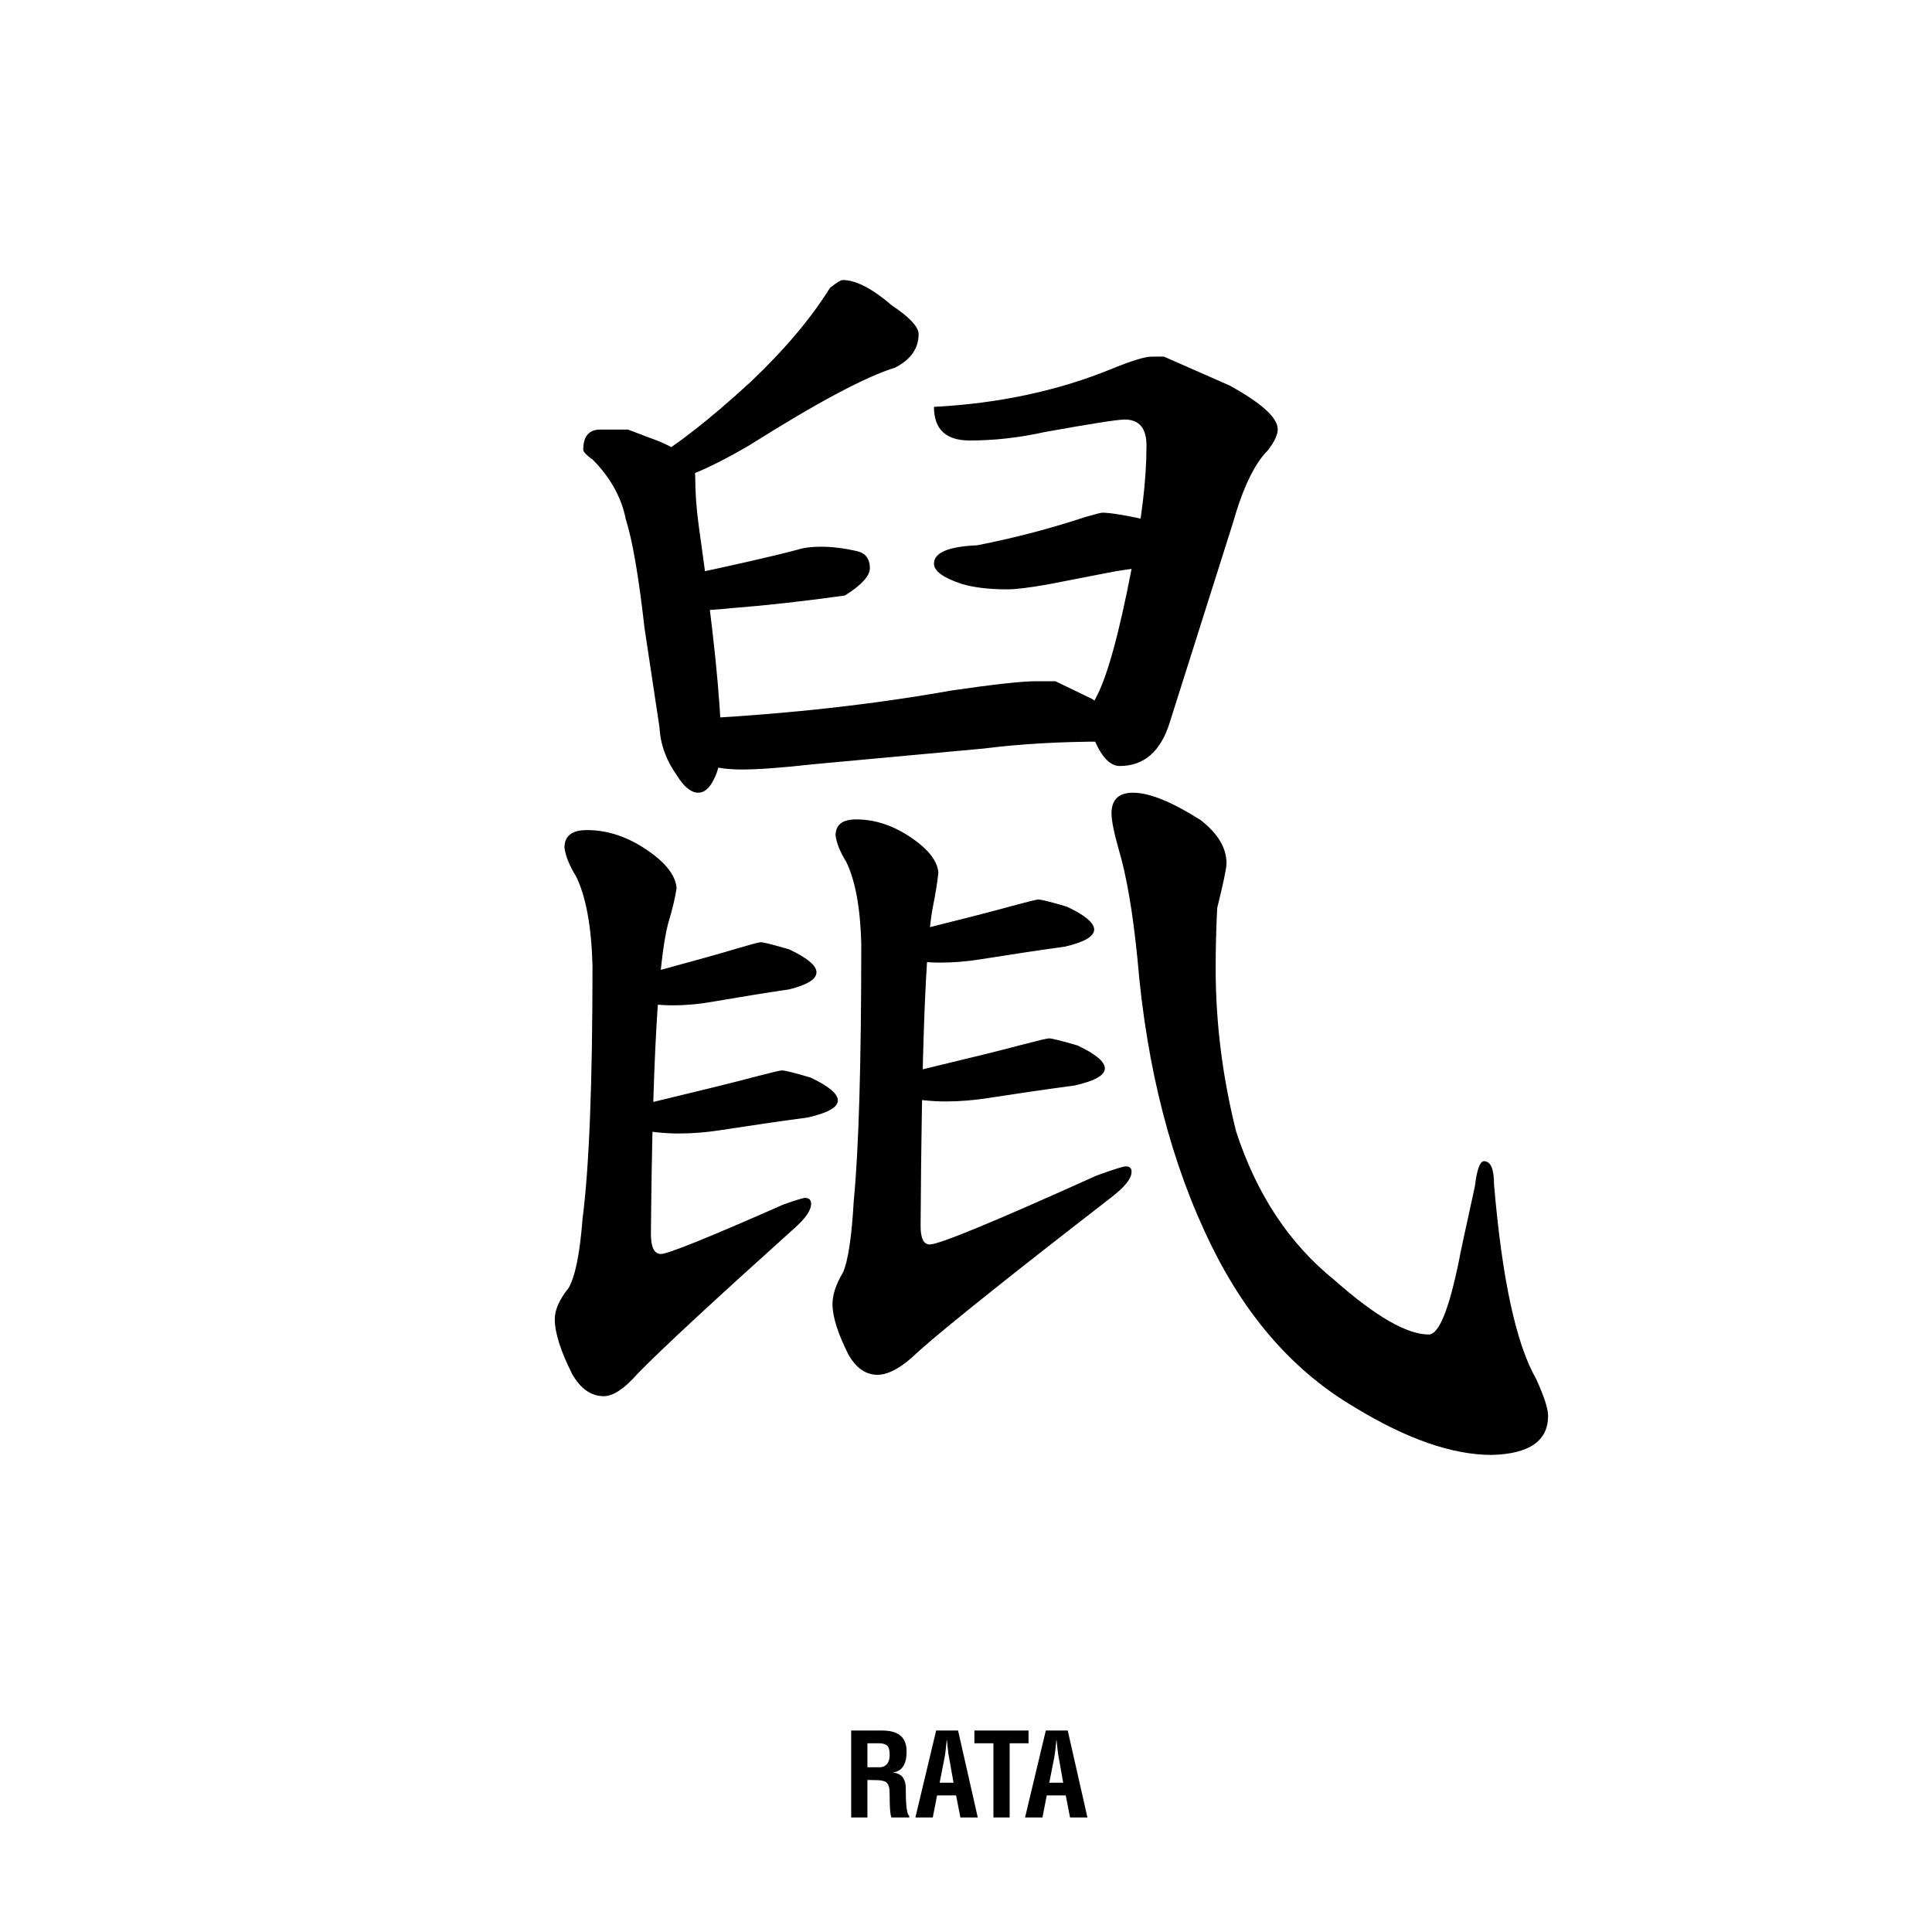 <?xml version="1.0" encoding="utf-8"?>
<!-- Generator: Adobe Illustrator 16.0.0, SVG Export Plug-In . SVG Version: 6.00 Build 0)  -->
<!DOCTYPE svg PUBLIC "-//W3C//DTD SVG 1.1 Tiny//EN" "http://www.w3.org/Graphics/SVG/1.1/DTD/svg11-tiny.dtd">
<svg version="1.1" baseProfile="tiny" id="Capa_1" xmlns="http://www.w3.org/2000/svg" xmlns:xlink="http://www.w3.org/1999/xlink"
	 x="0px" y="0px" width="600px" height="600px" viewBox="0 0 600 600" xml:space="preserve">
<g>
	<path d="M199.68,263.156c6.634,4.224,10.113,8.448,10.45,12.672c-0.447,2.954-1.334,6.647-2.663,11.072
		c-3.104,11.81-4.878,43.918-5.319,96.316c0,4.146,1.037,6.219,3.109,6.219c2.145,0,14.816-5.111,38.016-15.348
		c3.861-1.373,6.116-2.066,6.764-2.066c1.244,0,1.866,0.622,1.866,1.866c0,1.937-1.697,4.425-5.092,7.463
		c-25.215,22.662-41.463,37.731-48.732,45.194c-4.12,4.697-7.638,7.049-10.547,7.049c-3.933,0-7.21-2.28-9.828-6.842
		c-3.608-7.165-5.409-12.866-5.409-17.104c0-2.876,1.438-6.103,4.314-9.691c2.054-3.596,3.492-10.773,4.315-21.548
		c2.054-15.795,3.083-42.007,3.083-78.637c-0.343-12.18-2.054-21.398-5.125-27.656c-2.047-3.291-3.246-6.259-3.583-8.889
		c0-3.622,2.319-5.436,6.964-5.436C188.239,257.792,194.044,259.58,199.68,263.156z M195.042,133.405c0,0,2.183,0.836,6.55,2.494
		c9.542,3.323,14.317,7.34,14.317,12.043c0,4.911,0.363,10.029,1.095,15.354c4.606,32.626,6.913,55.126,6.913,67.493
		c0,4.594-0.693,8.241-2.073,10.937c-1.387,2.974-3.052,4.457-4.982,4.457c-2.215,0-4.431-1.788-6.647-5.371
		c-3.323-4.678-5.125-9.634-5.396-14.868l-4.658-30.902c-1.814-16.093-3.757-27.359-5.824-33.799
		c-1.295-6.646-4.665-12.763-10.1-18.347c-2.073-1.503-3.104-2.572-3.104-3.22c0-4.179,1.769-6.271,5.319-6.271
		C192.178,133.405,195.042,133.405,195.042,133.405z M245.114,294.843c5.63,2.669,8.448,5.034,8.448,7.106
		c0,2.125-2.812,3.894-8.435,5.307c-7.923,1.179-15.976,2.481-24.152,3.894c-4.088,0.712-8.046,1.063-11.882,1.063
		c-4.289,0-8.733-0.46-13.32-1.394c-4.6-0.92-6.893-2.002-6.893-3.245c0-1.542,2.76-2.935,8.292-4.173
		c17.097-4.639,27.501-7.534,31.22-8.693c4.703-1.387,7.308-2.087,7.807-2.087C237.133,292.62,240.106,293.365,245.114,294.843z
		 M251.748,334.647c5.63,2.67,8.448,5.034,8.448,7.107c0,2.125-3.129,3.894-9.375,5.306c-8.811,1.18-17.764,2.481-26.854,3.894
		c-4.548,0.713-8.953,1.063-13.216,1.063c-4.289,0-8.733-0.46-13.32-1.393c-4.6-0.92-6.894-2.002-6.894-3.246
		c0-1.542,2.76-2.935,8.292-4.172c19.274-4.639,31.006-7.534,35.205-8.694c5.306-1.387,8.241-2.086,8.798-2.086
		C243.767,332.425,246.74,333.17,251.748,334.647z M276.924,94.805c5.572,3.731,8.357,6.719,8.357,8.953
		c0,4.444-2.429,7.917-7.288,10.411c-9.096,2.779-24.204,10.832-45.337,24.159c-13.32,7.773-22.934,11.661-28.849,11.661
		c-4.82,0-7.23-0.777-7.23-2.332c0-1.082,1.73-2.579,5.202-4.483c8.357-4.885,18.755-13.028,31.194-24.438
		c10.599-10.041,18.859-19.817,24.774-29.328c2.034-1.626,3.362-2.442,3.978-2.442C265.774,86.966,270.841,89.583,276.924,94.805z
		 M266.014,171.122c2.753,0.596,4.133,2.384,4.133,5.352c0,2.384-2.585,5.208-7.749,8.474c-12.827,1.781-24.443,3.077-34.848,3.887
		c-4.827,0.486-8.371,0.726-10.631,0.726c-7.638-0.906-11.454-3.025-11.454-6.355c0.298-0.906,2.092-2.267,5.39-4.088
		c16.702-3.524,28.972-6.322,36.811-8.396c1.917-0.622,4.36-0.934,7.321-0.934C258.356,169.787,262.03,170.235,266.014,171.122z
		 M327.767,211.562c0,0,3.797,1.833,11.402,5.5c5.947,4.004,8.928,7.334,8.928,9.996c0,2.171-1.711,3.252-5.125,3.252
		c-13.656,0-26.18,0.726-37.557,2.164l-52.929,4.879c-9.679,1.088-17.077,1.626-22.195,1.626c-7.023,0-11.811-1.276-14.363-3.836
		c-2.553-2.559-3.829-4.956-3.829-7.197c0-3.2,2.021-4.801,6.064-4.801c27.638-1.542,53.396-4.438,77.27-8.688
		c13.19-1.931,21.989-2.896,26.387-2.896C325.785,211.562,327.767,211.562,327.767,211.562z M281.847,259.393
		c6.077,3.874,9.271,7.741,9.575,11.615c-0.311,3.02-0.92,6.796-1.84,11.318c-2.151,12.076-3.375,44.89-3.68,98.454
		c0,3.803,0.946,5.701,2.851,5.701c2.922,0,20.168-7.126,51.744-21.379c5.26-1.918,8.324-2.877,9.206-2.877
		c1.14,0,1.71,0.57,1.71,1.711c0,2.047-2.08,4.671-6.238,7.878c-30.916,23.925-50.825,39.83-59.739,47.708
		c-5.053,4.956-9.368,7.437-12.931,7.437c-3.609,0-6.615-2.092-9.012-6.271c-3.304-6.569-4.956-11.798-4.956-15.679
		c0-2.928,1.095-6.226,3.291-9.886c1.568-3.66,2.669-10.981,3.297-21.969c1.568-16.112,2.352-42.843,2.352-80.198
		c-0.311-11.169-1.879-19.616-4.697-25.351c-1.878-3.019-2.974-5.733-3.285-8.149c0-3.317,2.125-4.982,6.388-4.982
		C271.352,254.475,276.677,256.115,281.847,259.393z M331.356,281.574c5.63,2.67,8.448,5.034,8.448,7.107
		c0,2.125-3.025,3.894-9.063,5.306c-8.513,1.18-17.168,2.481-25.953,3.894c-4.393,0.713-8.649,1.063-12.769,1.063
		c-4.289,0-8.733-0.46-13.32-1.393c-4.6-0.92-6.893-2.002-6.893-3.246c0-1.542,2.76-2.935,8.292-4.172
		c18.548-4.639,29.84-7.534,33.876-8.694c5.105-1.387,7.93-2.086,8.468-2.086C323.375,279.353,326.348,280.098,331.356,281.574z
		 M334.674,324.696c5.63,2.67,8.447,5.034,8.447,7.107c0,2.125-3.129,3.894-9.374,5.306c-8.811,1.18-17.765,2.481-26.854,3.894
		c-4.548,0.713-8.953,1.063-13.216,1.063c-4.289,0-8.733-0.46-13.32-1.393c-4.6-0.92-6.893-2.002-6.893-3.246
		c0-1.542,2.76-2.935,8.292-4.172c19.274-4.639,31.007-7.534,35.204-8.694c5.307-1.387,8.241-2.086,8.799-2.086
		C326.691,322.474,329.666,323.219,334.674,324.696z M361.482,110.755c0,0,6.789,2.987,20.368,8.96
		c9.977,5.494,14.965,10.029,14.965,13.611c0,1.704-1.036,3.888-3.097,6.557c-4.133,4.133-7.748,11.661-10.845,22.591l-19.617,61.94
		c-2.799,8.986-7.976,13.476-15.528,13.476c-3.92,0-7.275-4.826-10.074-14.485c0-0.973,0.874-3.175,2.63-6.596
		c3.499-6.349,7.224-19.792,11.169-40.315c3.064-14.655,4.6-27.359,4.6-38.113c0-5.391-2.248-8.086-6.737-8.086
		c-2.248,0-10.573,1.303-24.969,3.9c-7.794,1.736-15.522,2.604-23.181,2.604c-7.411,0-11.117-3.479-11.117-10.443
		c20.123-1.037,38.567-4.988,55.339-11.855c6.097-2.494,10.211-3.745,12.349-3.745C360.231,110.755,361.482,110.755,361.482,110.755
		z M358.592,162.02c7.373,2.617,11.066,4.859,11.066,6.725c0,2.993-4.471,5.423-13.398,7.289c-4.23,0.518-7.807,1.036-10.729,1.555
		c-2.604,0.518-9.271,1.813-19.999,3.887c-5.856,1.037-10.081,1.555-12.679,1.555c-5.701,0-10.456-0.569-14.252-1.71
		c-5.701-1.898-8.552-3.991-8.552-6.271c0-3.421,4.464-5.318,13.398-5.701c11.506-2.248,22.701-5.176,33.572-8.778
		c3.193-0.9,4.949-1.354,5.273-1.354C345.007,159.215,350.442,160.155,358.592,162.02z M372.871,254.683
		c5.352,4.179,8.033,8.648,8.033,13.417c0,1.496-0.965,6.122-2.889,13.87c-0.324,6.265-0.48,12.529-0.48,18.788
		c0,16.896,2.119,33.785,6.362,50.668c6.362,19.494,16.546,34.868,30.547,46.128c12.724,11.26,22.486,16.89,29.276,16.89
		c3.174,0,6.355-7.904,9.529-23.705c0-0.324,1.588-7.729,4.769-22.215c0.635-5.268,1.587-7.904,2.857-7.904
		c2.072,0,3.109,2.397,3.109,7.191c2.487,29.399,6.841,49.528,13.061,60.393c2.488,5.43,3.731,9.265,3.731,11.506
		c0,7.787-5.844,11.83-17.518,12.128c-12.167,0-26.297-4.904-42.396-14.699c-18.606-10.891-33.455-27.586-44.54-50.086
		c-12.529-25.402-20.22-55.165-23.076-89.281c-1.438-14.518-3.408-25.952-5.908-34.297c-1.433-5.079-2.145-8.714-2.145-10.891
		c0-4.263,2.229-6.4,6.698-6.4C356.947,246.183,363.943,249.02,372.871,254.683z"/>
</g>
<g>
	<path d="M269.382,552.799v11.628h-5.04v-27h9.54c1.152,0,2.19,0.108,3.114,0.324s1.728,0.576,2.412,1.08s1.212,1.176,1.584,2.016
		c0.372,0.841,0.558,1.86,0.558,3.061c0,0.815-0.06,1.578-0.18,2.285c-0.12,0.709-0.336,1.362-0.648,1.962
		c-0.312,0.601-0.738,1.099-1.278,1.494c-0.54,0.396-1.218,0.654-2.034,0.774v0.072c1.416,0.192,2.418,0.708,3.006,1.548
		c0.587,0.84,0.882,1.956,0.882,3.348c0,1.104,0.012,2.082,0.036,2.935c0.023,0.852,0.072,1.68,0.144,2.483
		c0.072,0.805,0.18,1.488,0.324,2.052c0.144,0.564,0.336,0.918,0.576,1.063v0.504h-5.544c-0.216-0.624-0.354-1.416-0.414-2.376
		c-0.06-0.96-0.103-2.1-0.126-3.42c0-0.648,0-0.996,0-1.044v-0.216c-0.024-0.624-0.048-1.122-0.072-1.494s-0.09-0.75-0.198-1.134
		s-0.283-0.714-0.522-0.99c-0.24-0.275-0.553-0.474-0.936-0.594c-0.528-0.168-1.104-0.271-1.728-0.307
		c-0.625-0.036-1.476-0.054-2.556-0.054H269.382z M269.382,548.839h3.96c0.888-0.048,1.602-0.39,2.142-1.026
		c0.54-0.636,0.81-1.59,0.81-2.861c0-1.416-0.258-2.358-0.774-2.826c-0.517-0.468-1.314-0.714-2.394-0.738h-3.744V548.839z"/>
	<path d="M284.286,564.427l6.444-27h6.804l6.121,27h-5.4l-1.332-6.84h-5.904l-1.332,6.84H284.286z M291.81,553.627h4.32
		l-1.368-7.668c-0.144-0.672-0.288-1.692-0.432-3.061l-0.072-0.684c-0.024-0.456-0.084-1.056-0.18-1.8h-0.072
		c-0.096,0.744-0.156,1.344-0.18,1.8l-0.072,0.684c-0.144,1.368-0.288,2.389-0.432,3.061L291.81,553.627z"/>
	<path d="M302.61,537.427h16.812v3.96h-5.867v23.04h-5.04v-23.04h-5.904V537.427z"/>
	<path d="M318.343,564.427l6.444-27h6.803l6.121,27h-5.4l-1.332-6.84h-5.904l-1.332,6.84H318.343z M325.867,553.627h4.319
		l-1.368-7.668c-0.145-0.672-0.287-1.692-0.432-3.061l-0.072-0.684c-0.023-0.456-0.084-1.056-0.18-1.8h-0.072
		c-0.096,0.744-0.156,1.344-0.18,1.8l-0.072,0.684c-0.145,1.368-0.288,2.389-0.432,3.061L325.867,553.627z"/>
</g>
</svg>
